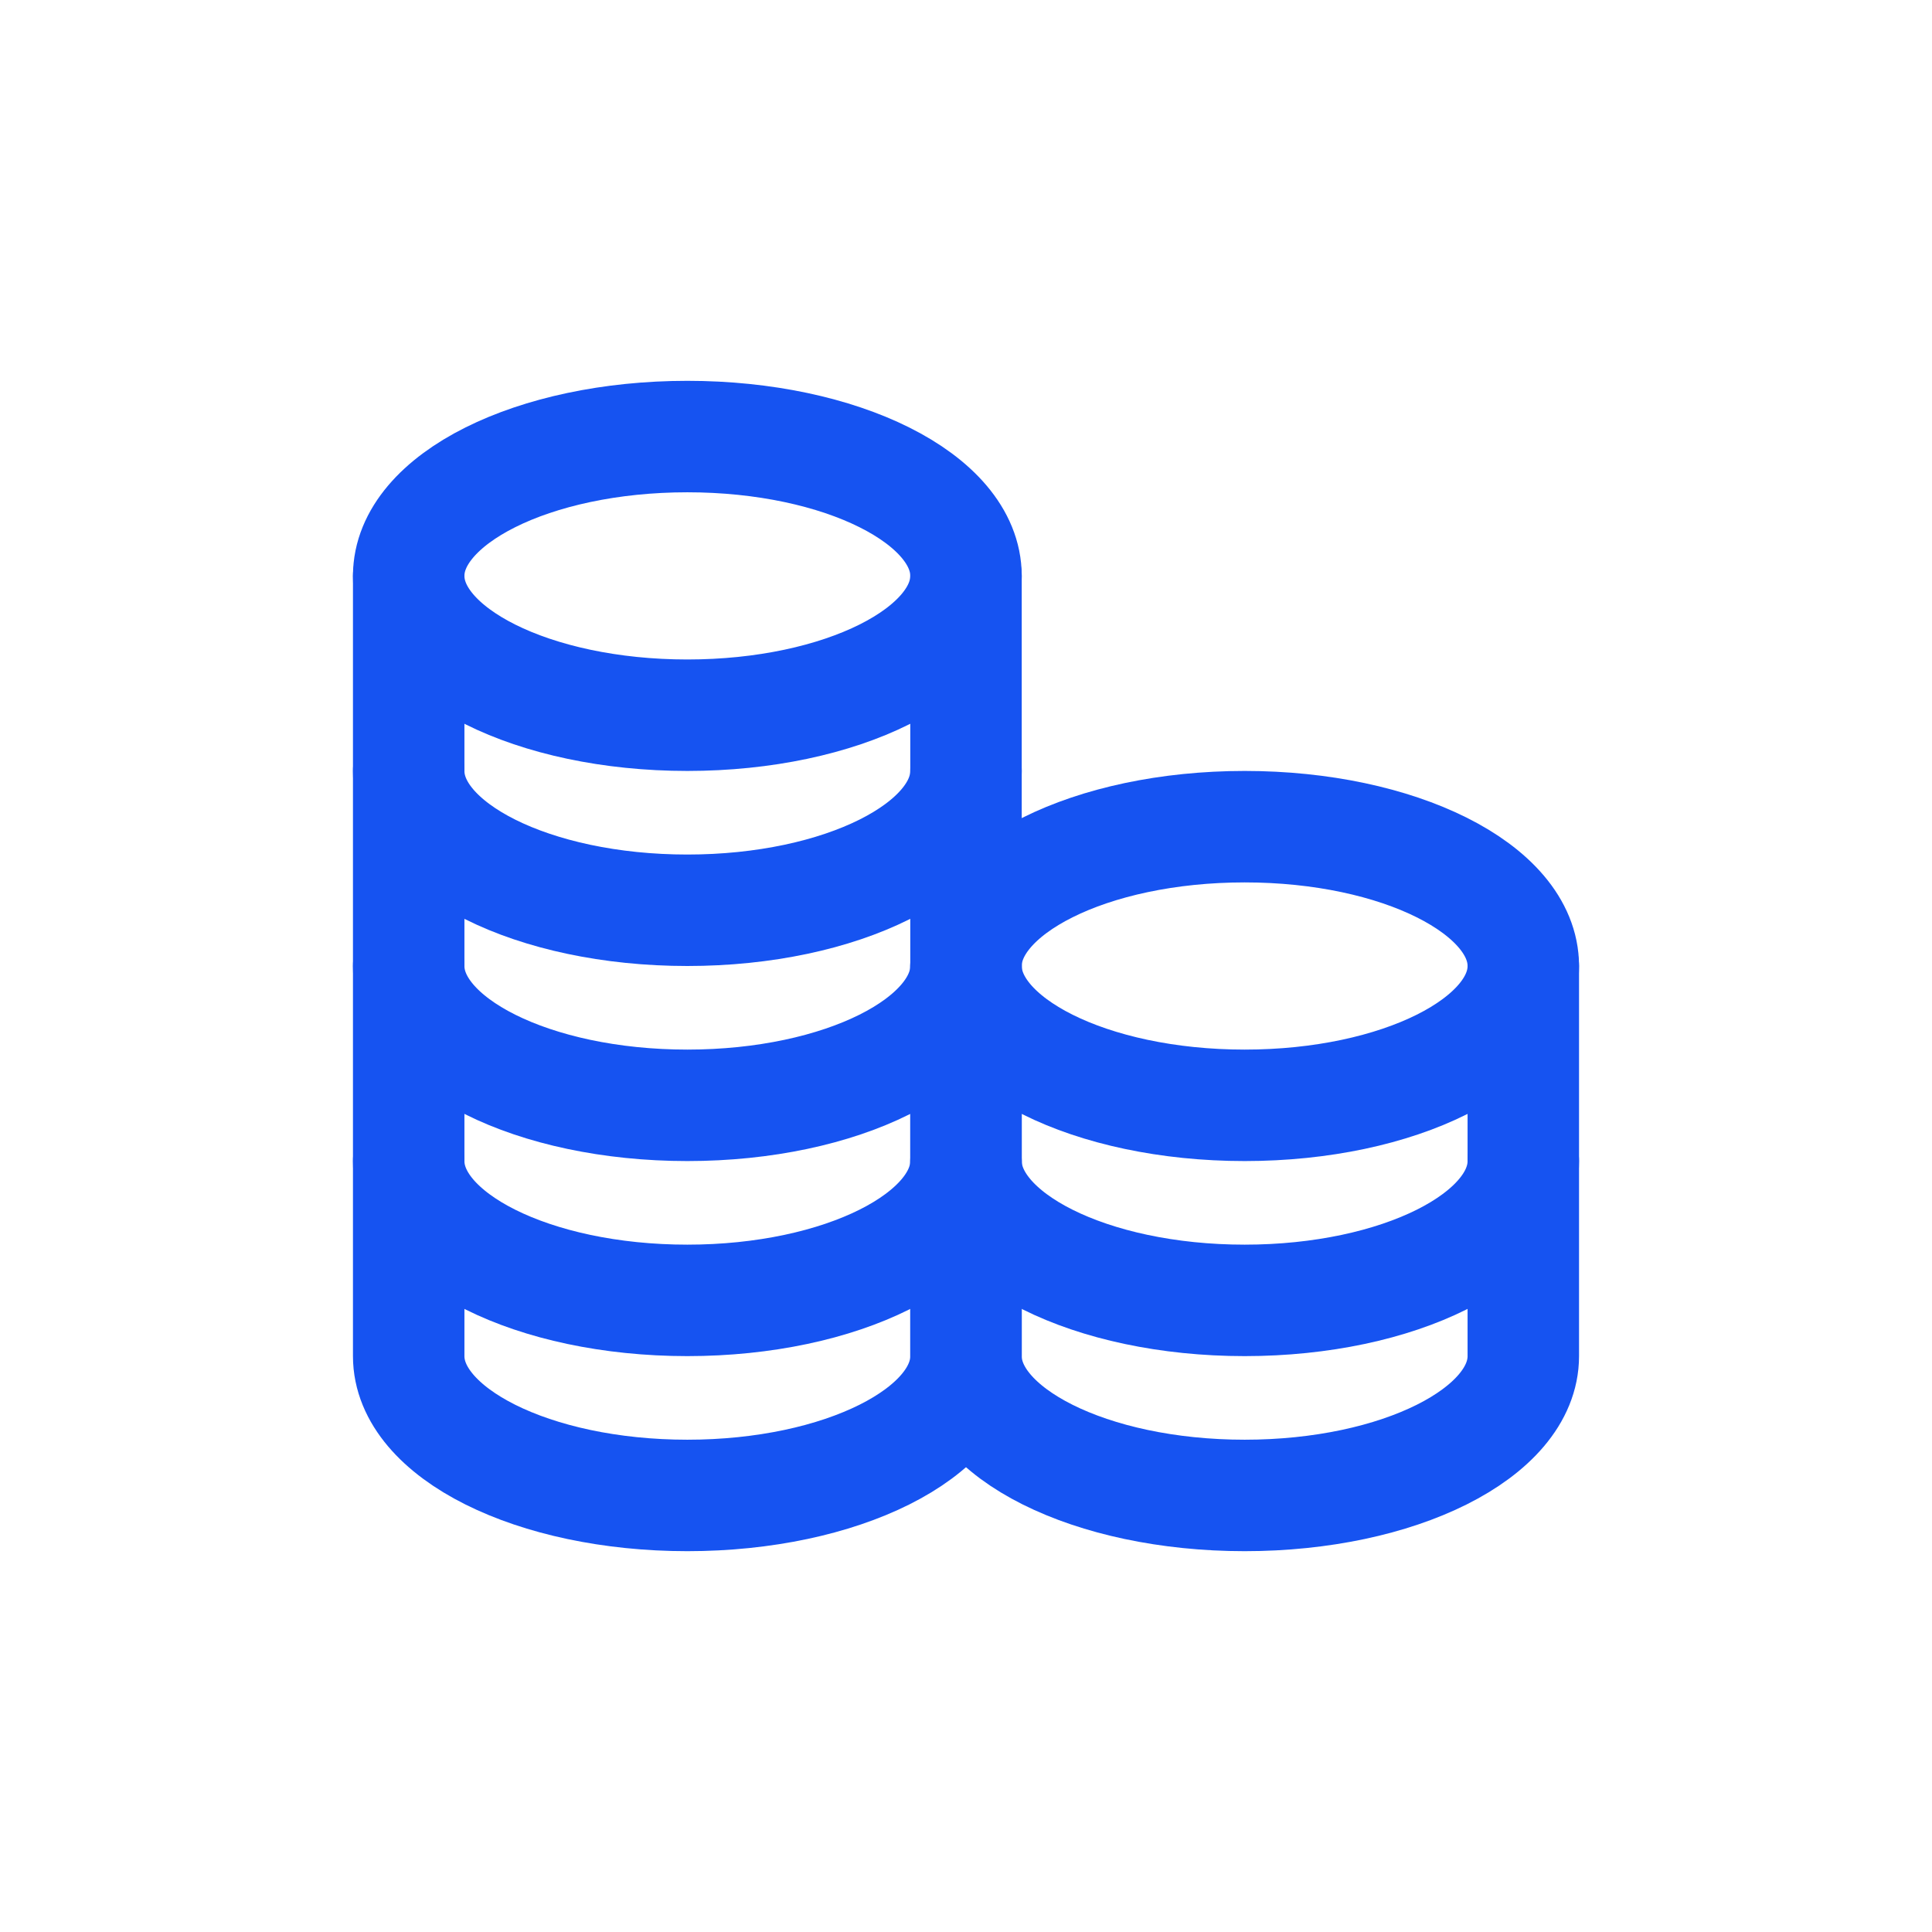<svg width="26" height="26" viewBox="0 0 26 26" fill="none" xmlns="http://www.w3.org/2000/svg">
<path d="M9.25 9.625C11.321 9.625 13 8.786 13 7.75C13 6.714 11.321 5.875 9.25 5.875C7.179 5.875 5.5 6.714 5.5 7.75C5.5 8.786 7.179 9.625 9.25 9.625Z" stroke="#1653F1" stroke-width="1.5" stroke-linecap="round" stroke-linejoin="round"/>
<path d="M5.5 7.75C5.5 7.75 5.5 9.339 5.5 10.375C5.5 11.411 7.179 12.25 9.25 12.25C11.321 12.25 13 11.411 13 10.375C13 9.762 13 7.75 13 7.75" stroke="#1653F1" stroke-width="1.5" stroke-linecap="round" stroke-linejoin="round"/>
<path d="M5.5 10.375C5.5 10.375 5.5 11.964 5.5 13C5.5 14.036 7.179 14.875 9.25 14.875C11.321 14.875 13 14.036 13 13C13 12.387 13 10.375 13 10.375" stroke="#1653F1" stroke-width="1.5" stroke-linecap="round" stroke-linejoin="round"/>
<path d="M5.5 13C5.5 13 5.5 14.589 5.5 15.625C5.5 16.66 7.179 17.5 9.25 17.5C11.321 17.5 13 16.66 13 15.625C13 15.012 13 13 13 13" stroke="#1653F1" stroke-width="1.5" stroke-linecap="round" stroke-linejoin="round"/>
<path d="M5.5 15.625C5.5 15.625 5.5 17.215 5.5 18.25C5.5 19.285 7.179 20.125 9.25 20.125C11.321 20.125 13 19.285 13 18.25C13 17.637 13 15.625 13 15.625" stroke="#1653F1" stroke-width="1.5" stroke-linecap="round" stroke-linejoin="round"/>
<path d="M16.75 14.875C18.821 14.875 20.5 14.036 20.5 13C20.5 11.964 18.821 11.125 16.75 11.125C14.679 11.125 13 11.964 13 13C13 14.036 14.679 14.875 16.75 14.875Z" stroke="#1653F1" stroke-width="1.5" stroke-linecap="round" stroke-linejoin="round"/>
<path d="M13 13C13 13 13 14.589 13 15.625C13 16.66 14.679 17.5 16.75 17.5C18.821 17.5 20.5 16.66 20.5 15.625C20.5 15.012 20.5 13 20.5 13" stroke="#1653F1" stroke-width="1.5" stroke-linecap="round" stroke-linejoin="round"/>
<path d="M13 15.625C13 15.625 13 17.215 13 18.25C13 19.285 14.679 20.125 16.75 20.125C18.821 20.125 20.5 19.285 20.5 18.25C20.5 17.637 20.5 15.625 20.5 15.625" stroke="#1653F1" stroke-width="1.5" stroke-linecap="round" stroke-linejoin="round"/>
</svg>
